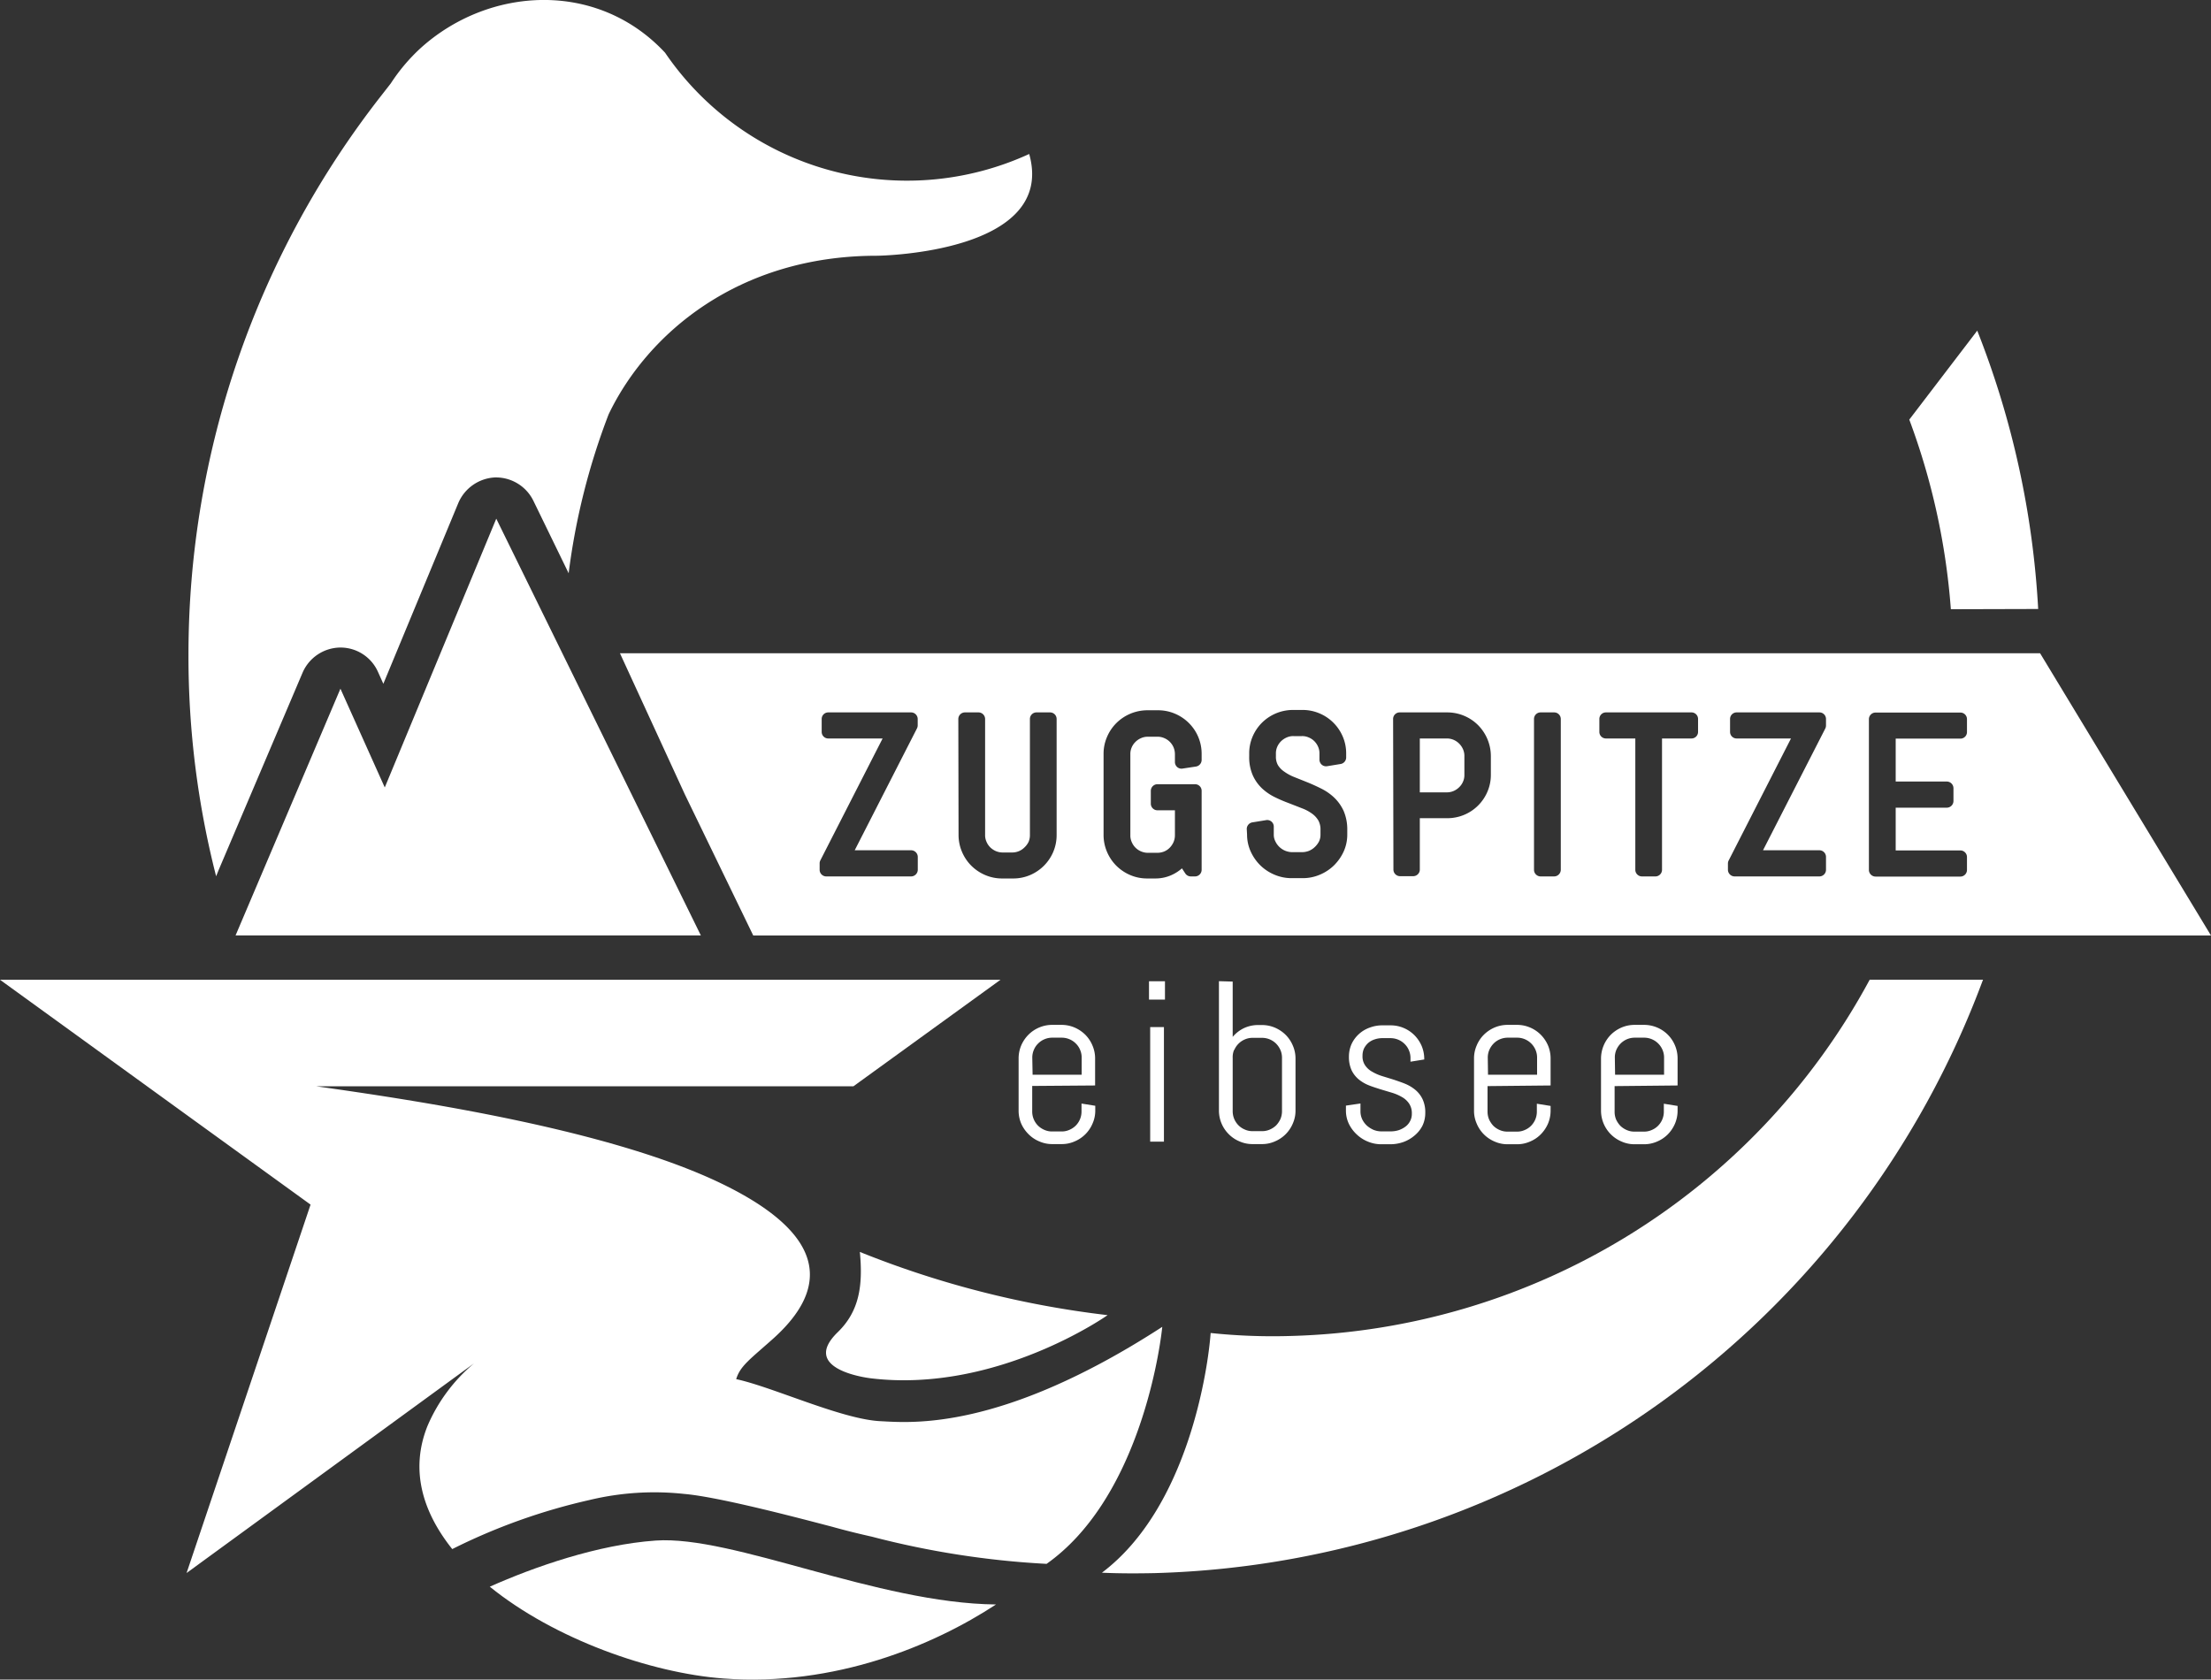 <svg id="Ebene_1" data-name="Ebene 1" xmlns="http://www.w3.org/2000/svg" viewBox="0 0 279.79 212.59"><rect x="0" y="0" width="279.79" height="212.59" fill="#333333" stroke="none"/><defs><style>.cls-1{fill:#fff;}</style></defs><path class="cls-1" d="M29.5,145.58l10.63-25a5.26,5.26,0,0,1,4.74-3.18h.06a5.19,5.19,0,0,1,4.74,3.08l.68,1.51,9.49-22.89a5.33,5.33,0,0,1,4.63-3.23h.16a5.27,5.27,0,0,1,4.69,2.92L73.8,108a85.77,85.77,0,0,1,5.06-20.12c4.9-10.22,16.42-20.07,33.93-20.07.63,0,22.78-.42,19.29-12.88A37.05,37.05,0,0,1,86,42.11c-8.6-9.23-22.36-8.39-31-.52A23.32,23.32,0,0,0,51.29,46l-1.1,1.41a114.8,114.8,0,0,0-24.5,70.94,112.15,112.15,0,0,0,3.5,28Z" transform="translate(-1.84 -35.44)"/><path class="cls-1" d="M88.51,136v0l8.65,17.85H281.63L260,118.12H80.29Zm149.83-9.54a.84.84,0,0,1,.84-.83h10.74a.83.83,0,0,1,.83.83v1.64a.83.83,0,0,1-.83.83h-8.19v5.43h6.47a.85.85,0,0,1,.84.84v1.63a.85.85,0,0,1-.84.84h-6.47v5.41h8.19a.84.84,0,0,1,.83.84v1.63a.84.84,0,0,1-.83.84H239.18a.85.85,0,0,1-.84-.84ZM220.5,144.72a.86.86,0,0,1,.1-.38l7.88-15.43H221.6a.83.83,0,0,1-.83-.83v-1.64a.83.83,0,0,1,.83-.83h10.48a.83.83,0,0,1,.83.83v.83a.85.85,0,0,1-.09.38l-7.88,15.41h7.14a.84.84,0,0,1,.83.84v1.63a.84.84,0,0,1-.83.84H221.34a.85.85,0,0,1-.84-.84Zm-16.27-18.28a.83.83,0,0,1,.83-.83h10.82a.83.83,0,0,1,.84.83v1.64a.83.83,0,0,1-.84.83h-3.72v16.62a.84.84,0,0,1-.83.84h-1.72a.84.84,0,0,1-.83-.84V128.91h-3.72a.83.83,0,0,1-.83-.83Zm-8.27,0a.83.83,0,0,1,.84-.83h1.71a.84.84,0,0,1,.84.83v19.09a.85.85,0,0,1-.84.84H196.8a.84.84,0,0,1-.84-.84Zm-17.83,0a.83.83,0,0,1,.83-.83h6a5.52,5.52,0,0,1,3.92,1.61,5.58,5.58,0,0,1,1.62,3.92v2.37a5.37,5.37,0,0,1-.44,2.15A5.5,5.5,0,0,1,185,139h-3.49v6.5a.84.84,0,0,1-.83.84H179a.84.84,0,0,1-.83-.84Zm-18.52,13.92a.85.85,0,0,1,.7-.83l1.72-.28a.83.83,0,0,1,1,.82v1a1.82,1.82,0,0,0,.19.84,2.39,2.39,0,0,0,1.28,1.22,2.44,2.44,0,0,0,.9.17h1.19a2.48,2.48,0,0,0,.9-.17,2.4,2.4,0,0,0,.75-.5,2.54,2.54,0,0,0,.53-.72,1.94,1.94,0,0,0,.17-.84v-.57a2.36,2.36,0,0,0-.27-1.21,2.81,2.81,0,0,0-.79-.86,5.29,5.29,0,0,0-1.27-.68l-1.64-.64c-.59-.22-1.17-.46-1.72-.73a6.69,6.69,0,0,1-1.65-1.1,5.24,5.24,0,0,1-1.22-1.69,5.69,5.69,0,0,1-.46-2.41v-.36a5.36,5.36,0,0,1,.43-2.15,5.57,5.57,0,0,1,1.18-1.75,5.58,5.58,0,0,1,3.92-1.62h1.22a5.42,5.42,0,0,1,2.16.44,5.53,5.53,0,0,1,2.93,2.93,5.36,5.36,0,0,1,.43,2.15v.49a.84.84,0,0,1-.7.83l-1.71.28a.84.84,0,0,1-.68-.19.86.86,0,0,1-.29-.64v-.77a2.06,2.06,0,0,0-.17-.86,2.28,2.28,0,0,0-.48-.71,2.2,2.2,0,0,0-.71-.47,2,2,0,0,0-.86-.17h-1.06a2,2,0,0,0-.86.17,2.39,2.39,0,0,0-.72.48,2.29,2.29,0,0,0-.48.7,2.06,2.06,0,0,0-.17.86v.36a2.14,2.14,0,0,0,.26,1.11,2.71,2.71,0,0,0,.8.82,5.77,5.77,0,0,0,1.28.69l1.65.66c.59.24,1.16.5,1.72.78a6.74,6.74,0,0,1,1.64,1.13h0a5.48,5.48,0,0,1,1.22,1.71,5.94,5.94,0,0,1,.46,2.42v.57a5.21,5.21,0,0,1-.47,2.18,6,6,0,0,1-1.23,1.74,5.72,5.72,0,0,1-1.79,1.17,5.49,5.49,0,0,1-2.17.43h-1.37a5.48,5.48,0,0,1-2.16-.43,5.72,5.72,0,0,1-1.79-1.17,5.83,5.83,0,0,1-1.23-1.75,5.13,5.13,0,0,1-.47-2.17Zm-18.12-9.5a5.37,5.37,0,0,1,.44-2.15,5.51,5.51,0,0,1,1.18-1.75,5.58,5.58,0,0,1,3.92-1.62h1.36a5.4,5.4,0,0,1,2.15.44,5.51,5.51,0,0,1,1.75,1.18,5.47,5.47,0,0,1,1.61,3.9v.77a.85.85,0,0,1-.7.83l-1.72.26a.82.82,0,0,1-.67-.19.85.85,0,0,1-.29-.63v-1a2.24,2.24,0,0,0-.17-.86,2.28,2.28,0,0,0-.48-.71,2.2,2.2,0,0,0-.71-.47,2,2,0,0,0-.85-.17h-1.2a2,2,0,0,0-.86.17,2.22,2.22,0,0,0-.72.48,2.13,2.13,0,0,0-.48.7,2.06,2.06,0,0,0-.17.86v10.25a2,2,0,0,0,.17.86,2.21,2.21,0,0,0,1.2,1.2,2.2,2.2,0,0,0,.86.17h1.2a2.27,2.27,0,0,0,.86-.17,2.13,2.13,0,0,0,.7-.48,2.39,2.39,0,0,0,.48-.72,2.16,2.16,0,0,0,.17-.86V138h-2.21a.84.84,0,0,1-.84-.83v-1.64a.84.84,0,0,1,.84-.83h4.76a.83.83,0,0,1,.83.83v10a.84.84,0,0,1-.83.84h-.54a.84.84,0,0,1-.7-.38l-.42-.64a5.24,5.24,0,0,1-1,.69,4.94,4.94,0,0,1-2.38.59h-1a5.41,5.41,0,0,1-2.16-.43,5.61,5.61,0,0,1-1.76-1.18,5.51,5.51,0,0,1-1.18-1.75,5.42,5.42,0,0,1-.44-2.16Zm-18.38-4.42a.84.84,0,0,1,.84-.83h1.71a.84.84,0,0,1,.84.83v14.67a2,2,0,0,0,.17.86,2.22,2.22,0,0,0,.48.72,2.39,2.39,0,0,0,.72.48,2.19,2.19,0,0,0,.85.17h1.2a2.2,2.2,0,0,0,.86-.17,2.17,2.17,0,0,0,.71-.48A2.39,2.39,0,0,0,132,142a2.16,2.16,0,0,0,.17-.86V126.44a.83.83,0,0,1,.83-.83h1.72a.83.83,0,0,1,.83.83v14.67a5.41,5.41,0,0,1-.43,2.16,5.53,5.53,0,0,1-2.93,2.93,5.41,5.41,0,0,1-2.16.43h-1.36a5.4,5.4,0,0,1-2.15-.43,5.61,5.61,0,0,1-1.76-1.18,5.51,5.51,0,0,1-1.18-1.75,5.42,5.42,0,0,1-.44-2.16Zm-17.55,18.28a.85.85,0,0,1,.09-.38l7.88-15.43h-6.88a.83.83,0,0,1-.83-.83v-1.64a.83.83,0,0,1,.83-.83h10.48a.84.84,0,0,1,.84.83v.83a.86.86,0,0,1-.1.38L110,143.06h7.14a.85.85,0,0,1,.84.84v1.63a.85.85,0,0,1-.84.84H106.39a.84.84,0,0,1-.83-.84Z" transform="translate(-1.84 -35.44)"/><path class="cls-1" d="M185.78,135.56a2.29,2.29,0,0,0,.72-.49,2.13,2.13,0,0,0,.48-.7,2,2,0,0,0,.17-.86v-2.37a2.06,2.06,0,0,0-.17-.86,2.34,2.34,0,0,0-.48-.71,2.24,2.24,0,0,0-.72-.49,2.16,2.16,0,0,0-.86-.17h-3.41v6.82h3.41A2.16,2.16,0,0,0,185.78,135.56Z" transform="translate(-1.84 -35.44)"/><path class="cls-1" d="M140.42,172.83v-3.41a4.08,4.08,0,0,0-.34-1.66,4.22,4.22,0,0,0-.91-1.36,4.39,4.39,0,0,0-1.36-.91,4.19,4.19,0,0,0-1.65-.33H135a4.19,4.19,0,0,0-1.65.33,4.27,4.27,0,0,0-1.36.91,4.41,4.41,0,0,0-.92,1.36,4.24,4.24,0,0,0-.33,1.66V176a4.2,4.2,0,0,0,.33,1.66A4.41,4.41,0,0,0,132,179a4.11,4.11,0,0,0,1.36.91,4,4,0,0,0,1.65.34h1.17a4,4,0,0,0,1.65-.34,4.21,4.21,0,0,0,2.27-2.27,4,4,0,0,0,.34-1.66v-.58l-1.74-.28v1a2.54,2.54,0,0,1-.2,1,2.57,2.57,0,0,1-.54.8,2.6,2.6,0,0,1-.8.53,2.36,2.36,0,0,1-1,.2H135a2.32,2.32,0,0,1-1-.2,2.6,2.6,0,0,1-.8-.53,2.57,2.57,0,0,1-.54-.8,2.54,2.54,0,0,1-.2-1v-3.23Zm-7.95-3.51a2.45,2.45,0,0,1,.2-1,2.36,2.36,0,0,1,.54-.8,2.46,2.46,0,0,1,.8-.54,2.49,2.49,0,0,1,1-.2h1.17a2.53,2.53,0,0,1,1,.2,2.46,2.46,0,0,1,.8.54,2.36,2.36,0,0,1,.54.8,2.45,2.45,0,0,1,.2,1v2.15h-6.21Z" transform="translate(-1.84 -35.44)"/><rect class="cls-1" x="145.4" y="124.2" width="2.02" height="2.32"/><rect class="cls-1" x="145.55" y="130" width="1.74" height="14.5"/><path class="cls-1" d="M156.09,159.63V176a4.21,4.21,0,0,0,1.25,3,4.11,4.11,0,0,0,1.36.91,4,4,0,0,0,1.65.34h1.16a4,4,0,0,0,1.66-.34,4.21,4.21,0,0,0,2.27-2.27,4,4,0,0,0,.34-1.66v-6.54a4.08,4.08,0,0,0-.34-1.66,4.22,4.22,0,0,0-.91-1.36,4.39,4.39,0,0,0-1.36-.91,4.2,4.2,0,0,0-1.66-.33h-.44a4.23,4.23,0,0,0-1.81.39,4.31,4.31,0,0,0-1.43,1.11v-7Zm1.94,8.71a2.53,2.53,0,0,1,1.34-1.34,2.45,2.45,0,0,1,1-.2h1.16a2.54,2.54,0,0,1,1,.2,2.57,2.57,0,0,1,.8.54,2.68,2.68,0,0,1,.54.8,2.45,2.45,0,0,1,.2,1v6.74a2.54,2.54,0,0,1-.2,1,3,3,0,0,1-.54.8,2.72,2.72,0,0,1-.8.53,2.37,2.37,0,0,1-1,.2h-1.16a2.29,2.29,0,0,1-1-.2,2.48,2.48,0,0,1-.8-.53,2.57,2.57,0,0,1-.54-.8,2.54,2.54,0,0,1-.2-1v-6.74A2.45,2.45,0,0,1,158,168.34Z" transform="translate(-1.84 -35.44)"/><path class="cls-1" d="M172.16,175.38V176a3.9,3.9,0,0,0,.36,1.66,4.53,4.53,0,0,0,1,1.36,4.44,4.44,0,0,0,1.41.91,4.33,4.33,0,0,0,1.67.34h1.17a5,5,0,0,0,1.68-.29,4.53,4.53,0,0,0,1.4-.82,3.94,3.94,0,0,0,1-1.25,3.72,3.72,0,0,0,.35-1.61,3.87,3.87,0,0,0-.34-1.73,3.52,3.52,0,0,0-.9-1.17,5.07,5.07,0,0,0-1.27-.77c-.48-.2-1-.37-1.46-.53l-1.46-.45a5.93,5.93,0,0,1-1.27-.55,2.6,2.6,0,0,1-.9-.8,2,2,0,0,1-.34-1.22,2.19,2.19,0,0,1,.19-.94,2.48,2.48,0,0,1,.54-.7,2.39,2.39,0,0,1,.8-.44,2.94,2.94,0,0,1,1-.16h1a2.53,2.53,0,0,1,1,.2,2.46,2.46,0,0,1,.8.54,2.36,2.36,0,0,1,.54.8,2.45,2.45,0,0,1,.2,1v.44l1.74-.28v-.06a4.24,4.24,0,0,0-.33-1.66,4.41,4.41,0,0,0-.92-1.36,4.27,4.27,0,0,0-1.36-.91,4.19,4.19,0,0,0-1.65-.33h-1a4.48,4.48,0,0,0-1.65.29,4,4,0,0,0-2.28,2.06,3.9,3.9,0,0,0-.34,1.61,4,4,0,0,0,.34,1.73,3.44,3.44,0,0,0,.9,1.15,4.79,4.79,0,0,0,1.28.75c.47.19,1,.35,1.46.5l1.47.44a5.93,5.93,0,0,1,1.27.55,2.67,2.67,0,0,1,.9.83,2.19,2.19,0,0,1,.34,1.27,1.92,1.92,0,0,1-.22.94,2,2,0,0,1-.59.7,3.06,3.06,0,0,1-.86.45,3.37,3.37,0,0,1-1,.15h-1.17a2.65,2.65,0,0,1-1-.19,3.24,3.24,0,0,1-.85-.54,2.72,2.72,0,0,1-.59-.8,2.39,2.39,0,0,1-.22-1v-1Z" transform="translate(-1.84 -35.44)"/><path class="cls-1" d="M198.06,172.83v-3.41a4.24,4.24,0,0,0-.33-1.66,4.41,4.41,0,0,0-.92-1.36,4.27,4.27,0,0,0-1.36-.91,4.19,4.19,0,0,0-1.65-.33h-1.16a4.2,4.2,0,0,0-1.66.33,4.39,4.39,0,0,0-1.36.91,4.22,4.22,0,0,0-.91,1.36,4.08,4.08,0,0,0-.34,1.66V176a4,4,0,0,0,.34,1.66,4.21,4.21,0,0,0,2.27,2.27,4,4,0,0,0,1.66.34h1.16a4,4,0,0,0,1.65-.34,4.11,4.11,0,0,0,1.36-.91,4.41,4.41,0,0,0,.92-1.36,4.2,4.2,0,0,0,.33-1.66v-.58l-1.74-.28v1a2.54,2.54,0,0,1-.2,1,2.57,2.57,0,0,1-.54.8,2.48,2.48,0,0,1-.8.53,2.32,2.32,0,0,1-1,.2h-1.16a2.37,2.37,0,0,1-1-.2,2.6,2.6,0,0,1-.8-.53,3,3,0,0,1-.54-.8,2.54,2.54,0,0,1-.2-1v-3.23Zm-7.95-3.51a2.45,2.45,0,0,1,.2-1,2.68,2.68,0,0,1,.54-.8,2.46,2.46,0,0,1,.8-.54,2.54,2.54,0,0,1,1-.2h1.16a2.49,2.49,0,0,1,1,.2,2.53,2.53,0,0,1,1.34,1.34,2.45,2.45,0,0,1,.2,1v2.15h-6.21Z" transform="translate(-1.84 -35.44)"/><path class="cls-1" d="M214.13,172.83v-3.41a4.24,4.24,0,0,0-.33-1.66,4.21,4.21,0,0,0-2.27-2.27,4.24,4.24,0,0,0-1.66-.33h-1.16a4.2,4.2,0,0,0-1.66.33,4.39,4.39,0,0,0-1.36.91,4.32,4.32,0,0,0-1.25,3V176a4.25,4.25,0,0,0,2.61,3.93,4,4,0,0,0,1.66.34h1.16a4.08,4.08,0,0,0,1.66-.34,4.22,4.22,0,0,0,1.36-.91,4.39,4.39,0,0,0,.91-1.36,4.2,4.2,0,0,0,.33-1.66v-.58l-1.74-.28v1a2.54,2.54,0,0,1-.2,1,2.57,2.57,0,0,1-.54.8,2.48,2.48,0,0,1-.8.53,2.32,2.32,0,0,1-1,.2h-1.16a2.37,2.37,0,0,1-1-.2,2.72,2.72,0,0,1-.8-.53,3,3,0,0,1-.54-.8,2.53,2.53,0,0,1-.19-1v-3.23Zm-7.94-3.51a2.45,2.45,0,0,1,.19-1,2.68,2.68,0,0,1,.54-.8,2.57,2.57,0,0,1,.8-.54,2.54,2.54,0,0,1,1-.2h1.16a2.49,2.49,0,0,1,1,.2,2.53,2.53,0,0,1,1.34,1.34,2.45,2.45,0,0,1,.2,1v2.15h-6.2Z" transform="translate(-1.84 -35.44)"/><path class="cls-1" d="M84.82,230.43c-7.34.51-15.42,3.35-21,5.84,8.19,6.64,20.37,10.93,29.58,11.62,14.07,1.05,26.56-4.17,34.48-9.37C112.83,238.37,94.62,229.75,84.82,230.43Z" transform="translate(-1.84 -35.44)"/><polygon class="cls-1" points="48.69 99.67 43.08 87.17 29.81 118.4 88.69 118.4 62.8 65.65 48.69 99.67"/><path class="cls-1" d="M259.76,112.52a112.6,112.6,0,0,0-7.71-35.23l-8.6,11.26a87,87,0,0,1,5.26,24Z" transform="translate(-1.84 -35.44)"/><path class="cls-1" d="M165.36,204.53a75.19,75.19,0,0,1-10.32-.37c-.31,4.38-2.81,22.1-13.76,30.34,2.24.1,4.48.1,6.73.05a115.18,115.18,0,0,0,104.77-75.11H238.44A85.79,85.79,0,0,1,165.36,204.53Z" transform="translate(-1.84 -35.44)"/><path class="cls-1" d="M112.09,209.9c15.91,1.9,29.91-8,29.91-8a121.77,121.77,0,0,1-31.35-8c.41,4.29-.08,7.52-2.8,10.16C102.86,208.9,112.09,209.9,112.09,209.9Z" transform="translate(-1.84 -35.44)"/><path class="cls-1" d="M113.23,215.32C108.32,215.07,99.64,211,95,210h0c.5-1.64,1.67-2.45,4.54-5,9.23-8.18,4.07-14.75-6.62-19.86-14.18-6.77-38.1-10.38-51.08-12.21h68l18.61-13.48H1.84l24.6,17.82,14.7,10.64L25.45,234.54,61.83,208h0a21.21,21.21,0,0,0-5.89,7.92h0c-2.24,5.58-.62,10.89,3.13,15.59a76,76,0,0,1,17.36-6.21,35.08,35.08,0,0,1,12-.77c4.46.38,14.94,3.17,18.74,4.16,1.67.47,3.39.89,5,1.25a110.4,110.4,0,0,0,22.11,3.44c11.2-7.92,14.17-25.59,14.64-30C128.45,216.65,117.06,215.51,113.23,215.32Z" transform="translate(-1.84 -35.44)"/></svg>